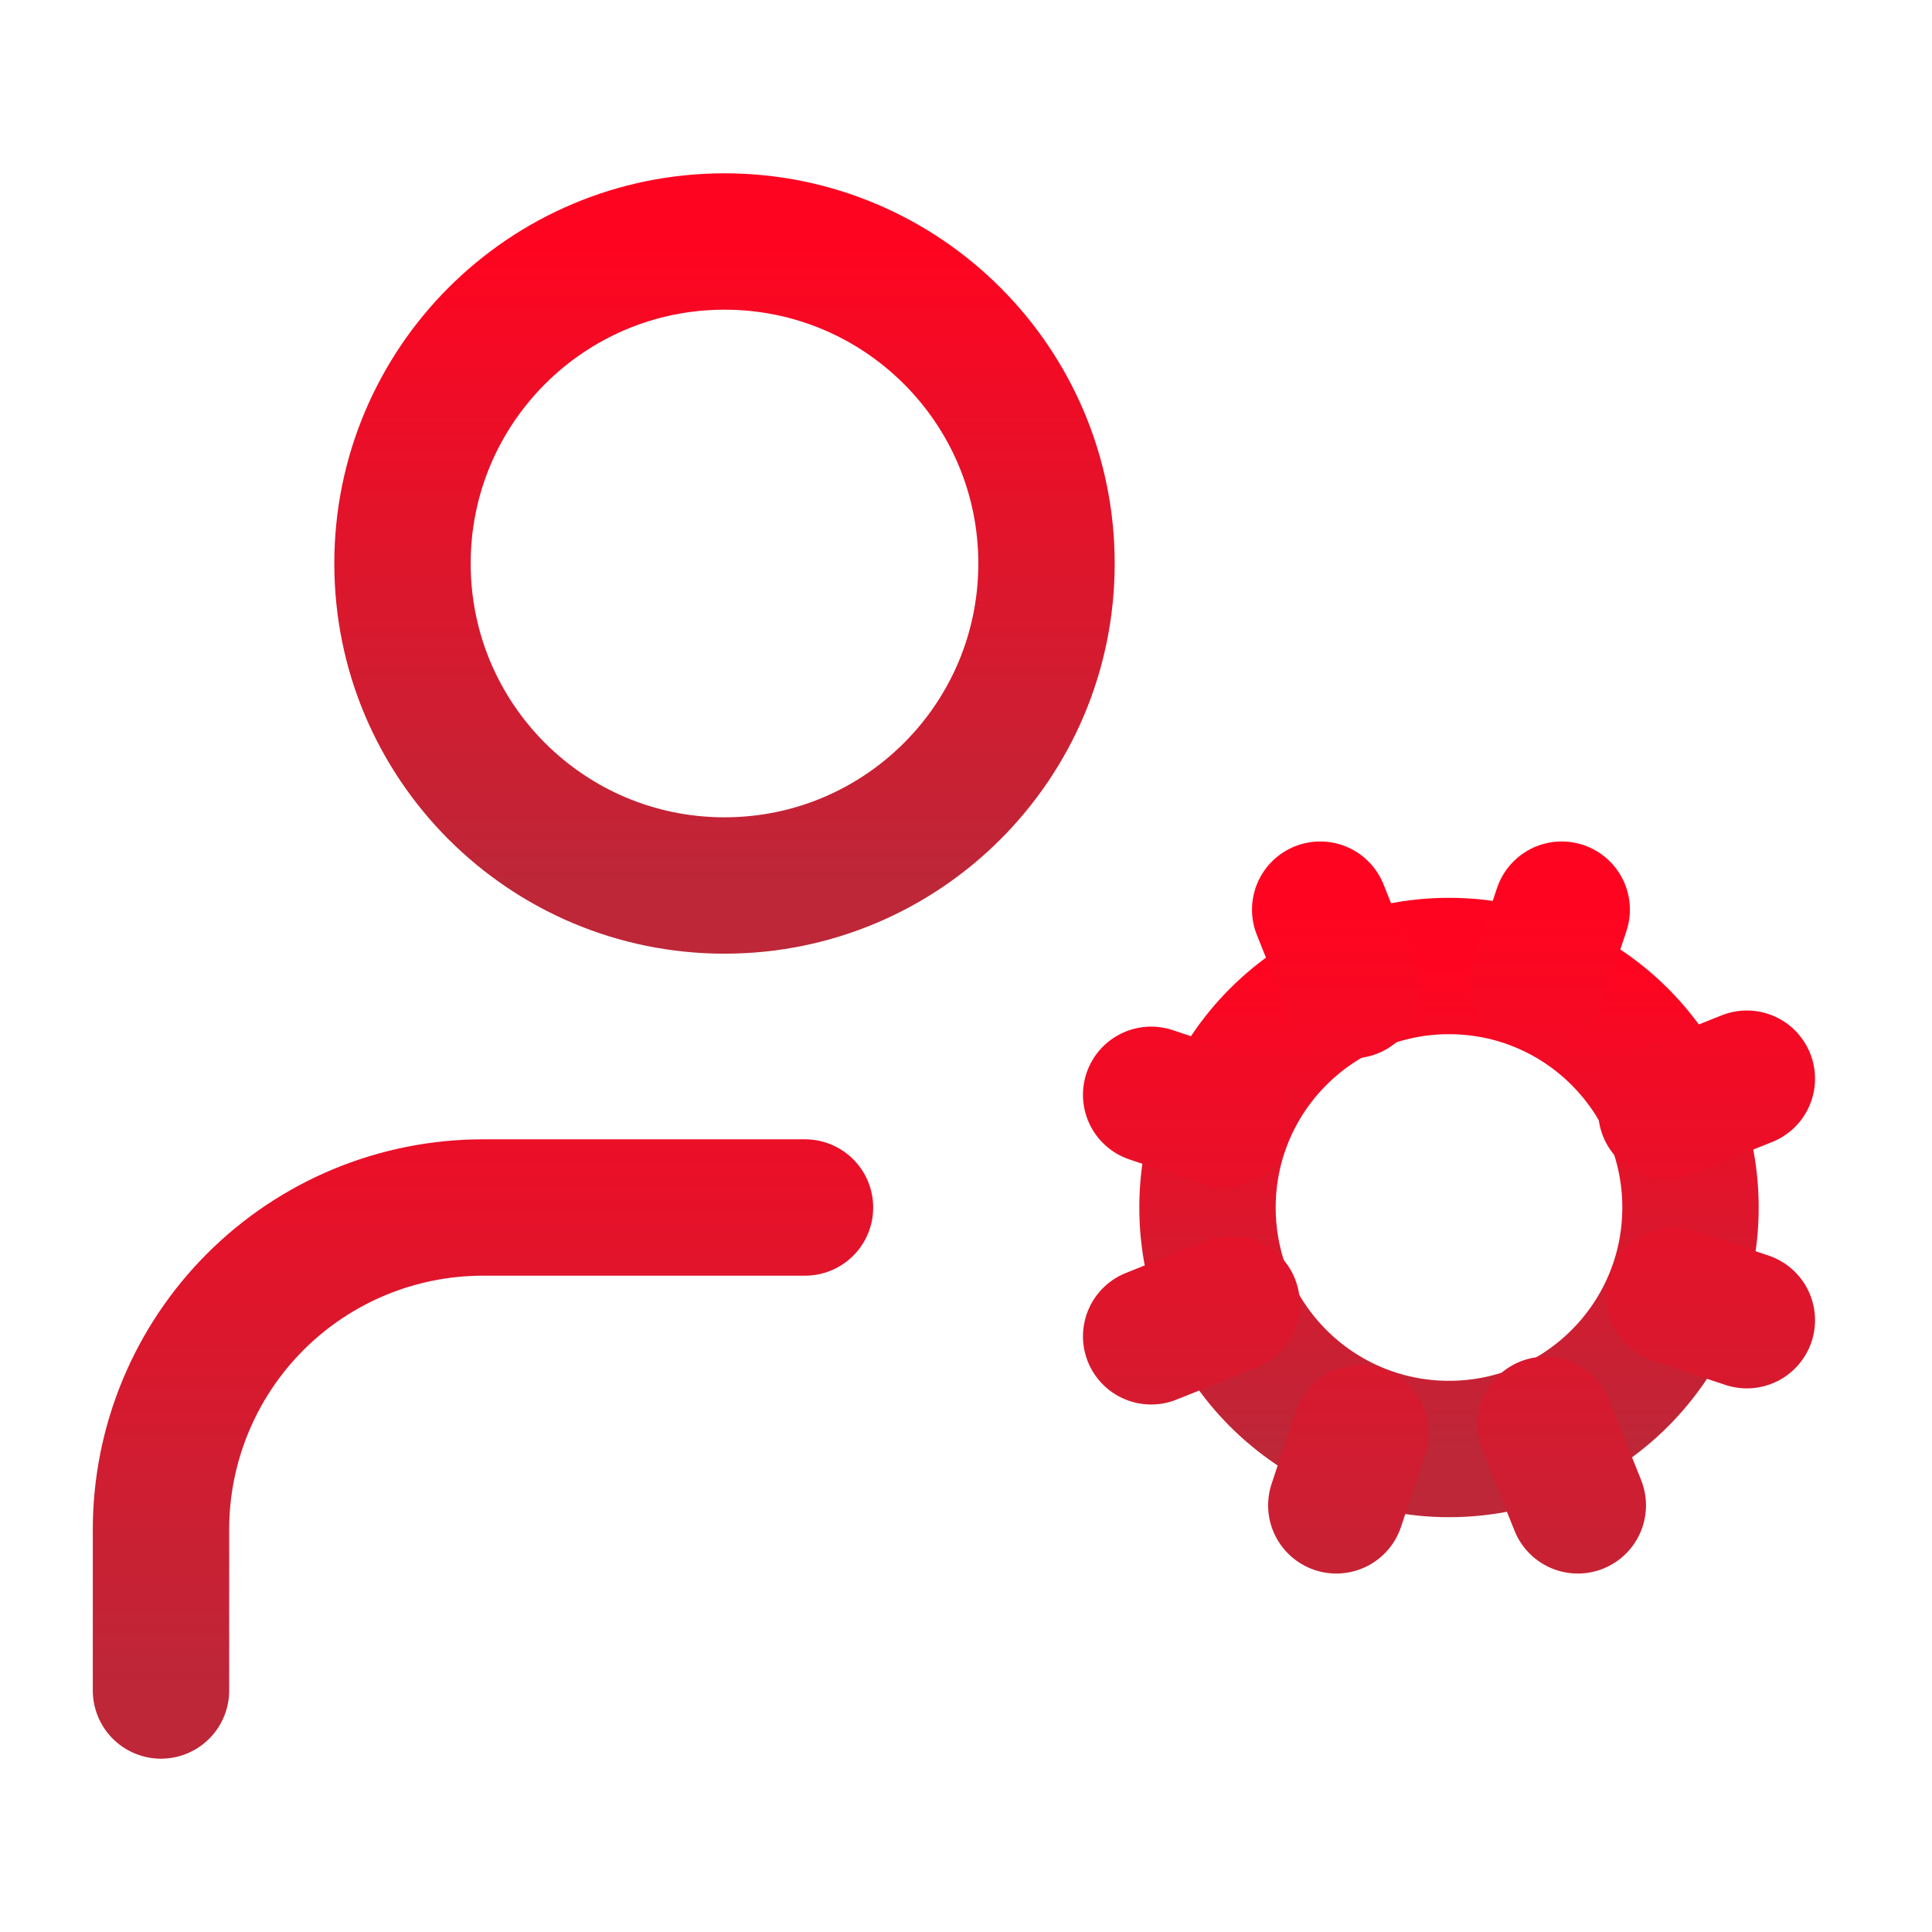 <svg width="85" height="85" viewBox="0 0 85 85" fill="none" xmlns="http://www.w3.org/2000/svg">
<path d="M63.75 63.75C69.618 63.75 74.375 58.993 74.375 53.125C74.375 47.257 69.618 42.5 63.75 42.5C57.882 42.5 53.125 47.257 53.125 53.125C53.125 58.993 57.882 63.75 63.75 63.75Z" stroke="url(#paint0_linear_1039_1929)" stroke-width="6" stroke-linecap="round" stroke-linejoin="round"/>
<path d="M31.875 38.958C39.699 38.958 46.042 32.616 46.042 24.792C46.042 16.968 39.699 10.625 31.875 10.625C24.051 10.625 17.708 16.968 17.708 24.792C17.708 32.616 24.051 38.958 31.875 38.958Z" stroke="url(#paint1_linear_1039_1929)" stroke-width="6" stroke-linecap="round" stroke-linejoin="round"/>
<path d="M35.417 53.125H21.25C17.493 53.125 13.889 54.617 11.233 57.274C8.576 59.931 7.083 63.534 7.083 67.292V74.375M76.854 58.083L73.667 57.021M53.833 49.229L50.646 48.167M58.792 66.229L59.854 63.042M67.646 43.208L68.708 40.021M69.417 66.229L68 62.687M59.5 43.562L58.083 40.021M50.646 58.792L54.187 57.375M73.312 48.875L76.854 47.458" stroke="url(#paint2_linear_1039_1929)" stroke-width="6" stroke-linecap="round" stroke-linejoin="round"/>
<defs>
<linearGradient id="paint0_linear_1039_1929" x1="63.75" y1="42.5" x2="63.75" y2="63.75" gradientUnits="userSpaceOnUse">
<stop stop-color="#FF0420"/>
<stop offset="1" stop-color="#BD2738"/>
</linearGradient>
<linearGradient id="paint1_linear_1039_1929" x1="31.875" y1="10.625" x2="31.875" y2="38.958" gradientUnits="userSpaceOnUse">
<stop stop-color="#FF0420"/>
<stop offset="1" stop-color="#BD2738"/>
</linearGradient>
<linearGradient id="paint2_linear_1039_1929" x1="41.969" y1="40.021" x2="41.969" y2="74.375" gradientUnits="userSpaceOnUse">
<stop stop-color="#FF0420"/>
<stop offset="1" stop-color="#BD2738"/>
</linearGradient>
</defs>
</svg>
